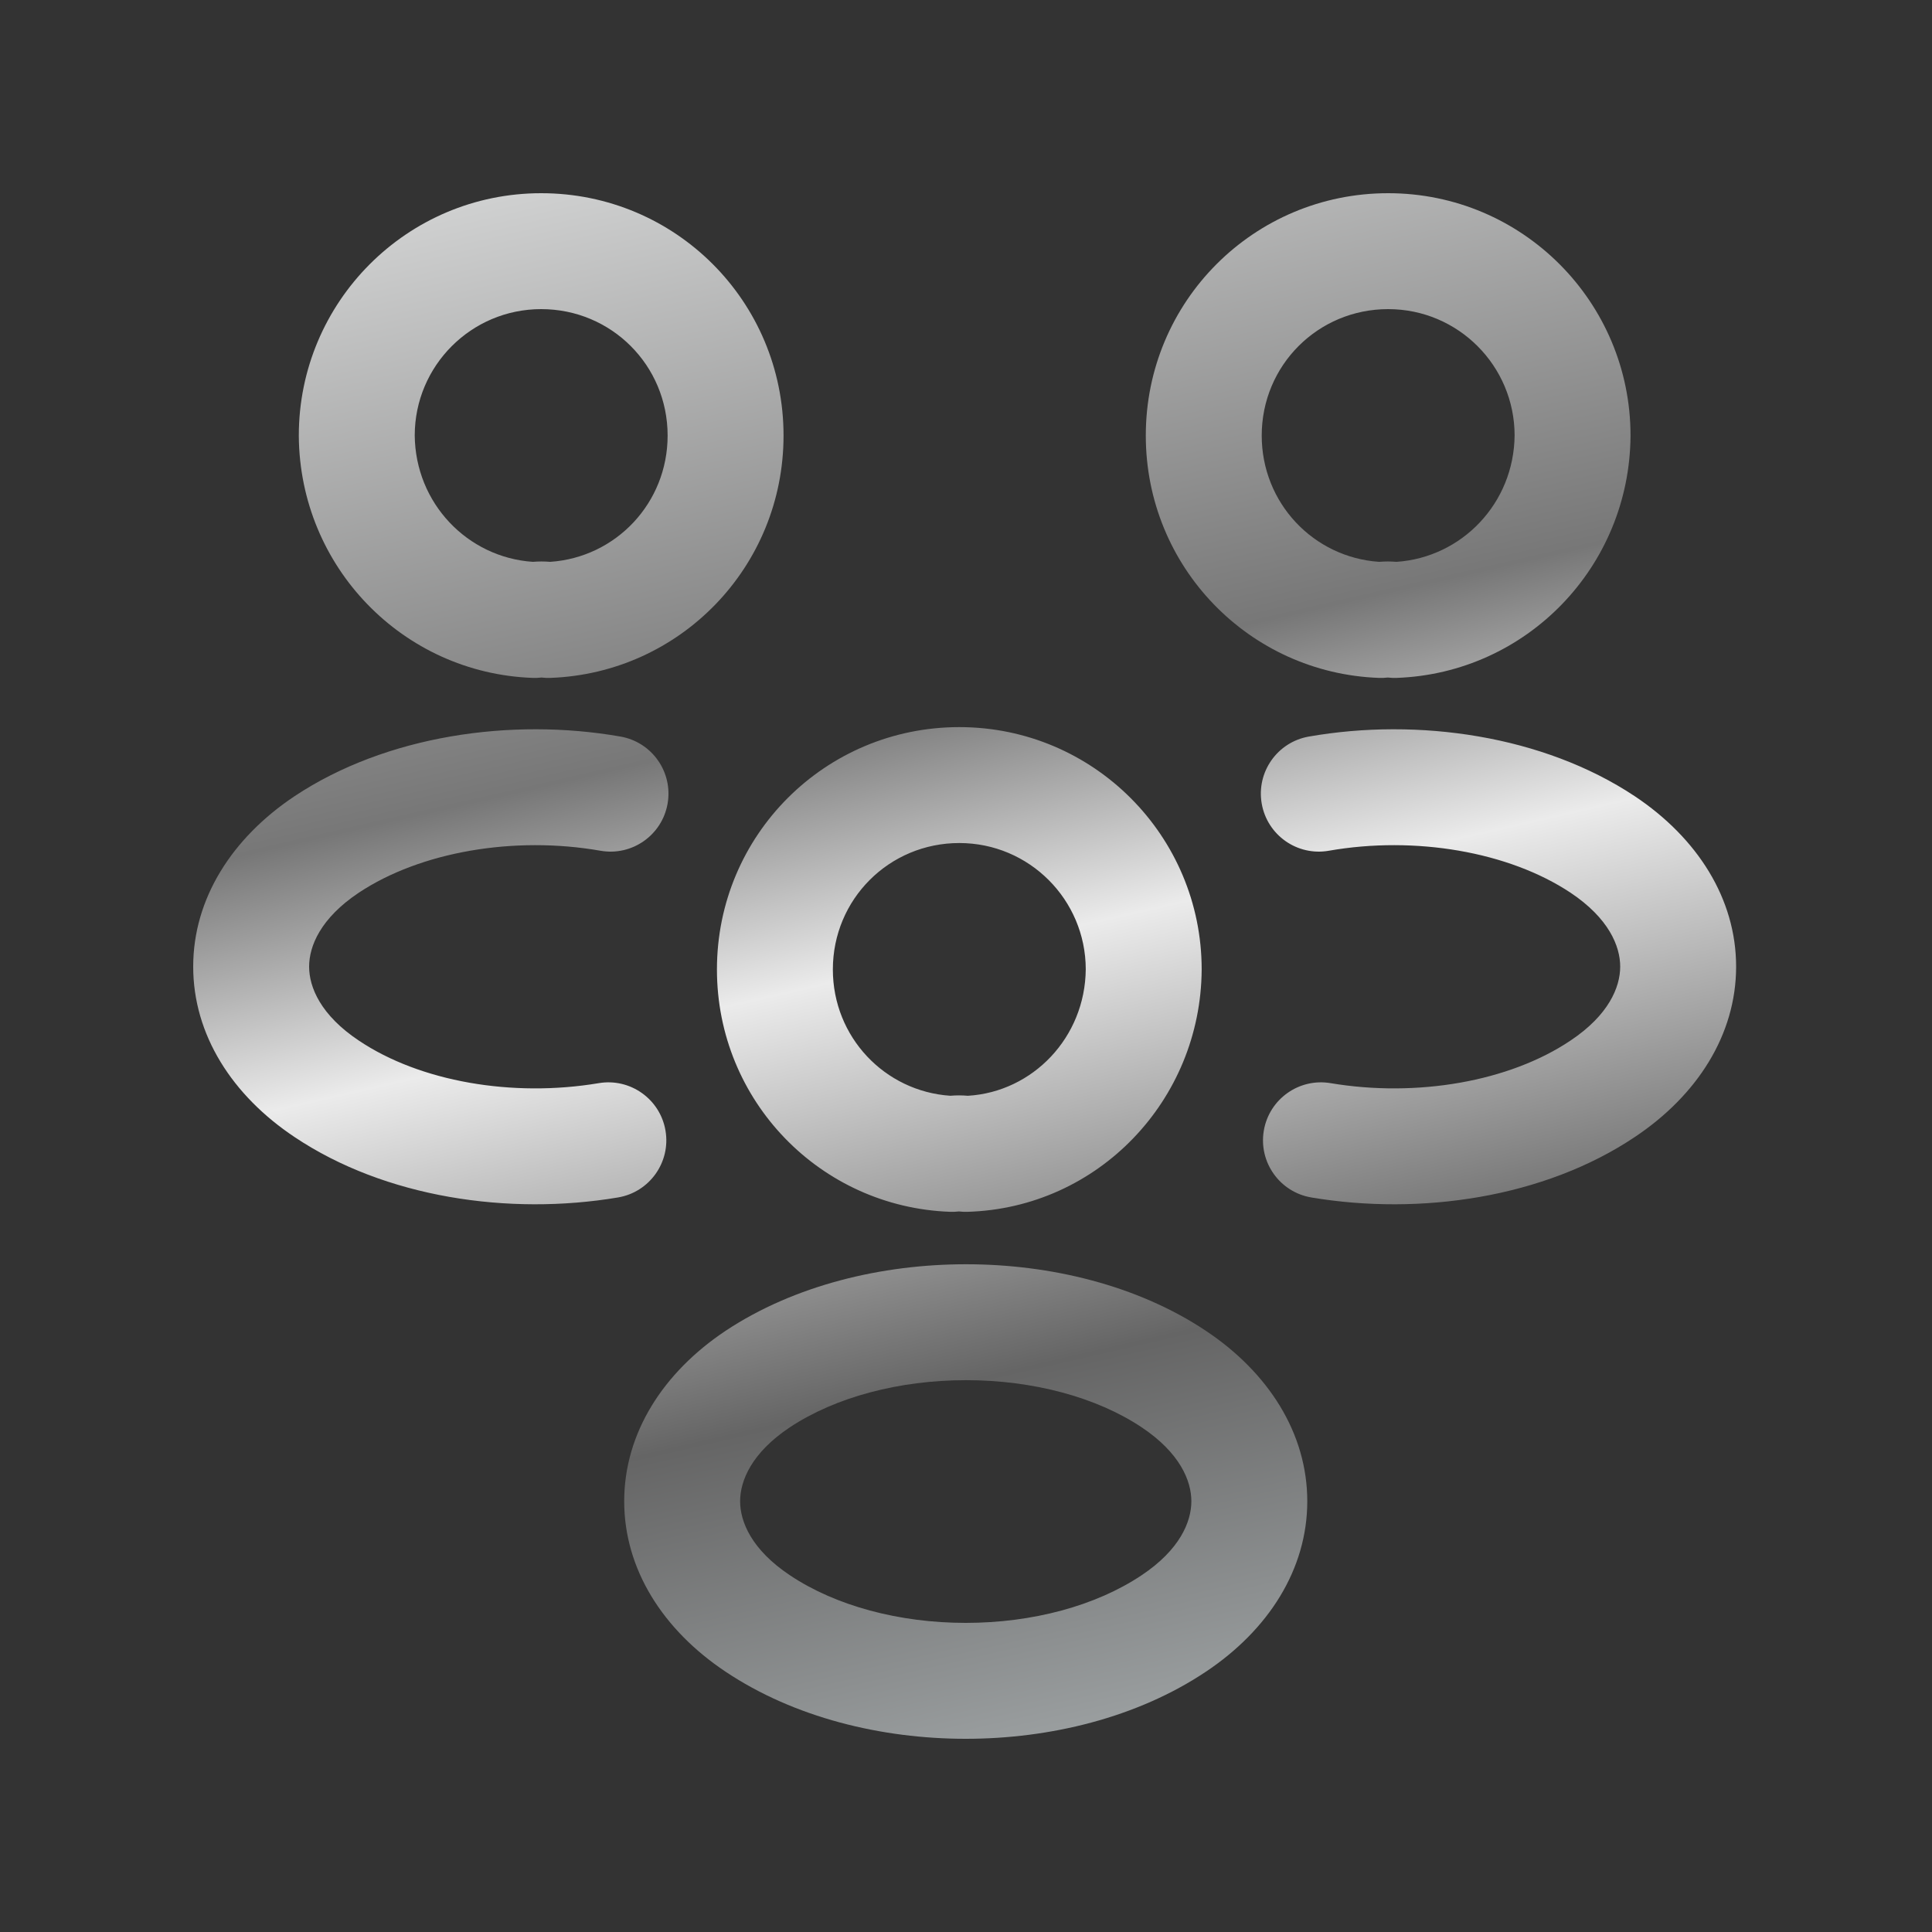 <svg width="500" height="500" viewBox="0 0 500 500" fill="none" xmlns="http://www.w3.org/2000/svg">
<rect x="0" y="0" width="500" height="500" fill="#333333" stroke="none"/>
<path fill-rule="evenodd" clip-rule="evenodd" d="M77.332 112.724C77.332 78.211 105.282 50 140.056 50C174.792 50 202.78 77.988 202.78 112.724C202.78 146.701 176.036 174.221 142.449 175.438C141.681 175.466 140.911 175.435 140.149 175.345C139.386 175.435 138.617 175.466 137.848 175.438C104.243 174.221 77.574 146.706 77.332 112.831C77.332 112.795 77.332 112.76 77.332 112.724ZM107.332 112.671C107.485 130.209 120.954 144.26 137.903 145.404C139.39 145.278 140.908 145.278 142.394 145.404C159.376 144.259 172.78 130.188 172.78 112.724C172.78 94.557 158.223 80 140.056 80C121.944 80 107.361 94.675 107.332 112.671ZM326.531 112.724C326.531 94.557 341.088 80 359.255 80C377.367 80 391.95 94.675 391.979 112.67C391.827 130.209 378.357 144.26 361.408 145.404C359.922 145.278 358.404 145.278 356.917 145.404C339.936 144.259 326.531 130.188 326.531 112.724ZM359.255 50C324.519 50 296.531 77.988 296.531 112.724C296.531 146.701 323.276 174.221 356.862 175.438C357.631 175.466 358.4 175.435 359.163 175.345C359.926 175.435 360.695 175.466 361.463 175.438C395.069 174.221 421.737 146.706 421.979 112.831L421.979 112.755L421.979 112.724C421.979 78.211 394.029 50 359.255 50ZM423.038 206.032C399.44 190.375 367.068 185.657 338.72 190.623C330.56 192.053 325.104 199.826 326.534 207.986C327.963 216.146 335.737 221.603 343.897 220.173C366.226 216.261 390.45 220.419 406.438 231.021C416.34 237.627 419.306 244.849 419.306 250.162C419.306 255.477 416.337 262.704 406.424 269.312L406.397 269.33C390.61 279.905 366.748 284.079 344.347 280.318C336.177 278.947 328.442 284.458 327.071 292.628C325.699 300.798 331.21 308.533 339.38 309.904C367.657 314.652 399.652 309.95 423.078 294.265C439.239 283.486 449.306 267.779 449.306 250.162C449.306 232.54 439.234 216.829 423.065 206.05L423.038 206.032ZM155.409 220.173C133.08 216.261 108.856 220.419 92.868 231.021C82.966 237.627 80 244.849 80 250.162C80 255.477 82.969 262.704 92.882 269.312L92.909 269.33C108.696 279.905 132.558 284.079 154.959 280.318C163.129 278.947 170.864 284.458 172.235 292.628C173.607 300.798 168.096 308.533 159.926 309.904C131.649 314.652 99.655 309.95 76.228 294.265C60.067 283.487 50 267.779 50 250.162C50 232.54 60.072 216.829 76.241 206.05L76.268 206.032C99.865 190.375 132.237 185.657 160.585 190.623C168.745 192.053 174.202 199.826 172.772 207.986C171.343 216.146 163.569 221.603 155.409 220.173ZM248.268 218.176C230.1 218.176 215.543 232.733 215.543 250.9C215.543 268.364 228.948 282.435 245.93 283.581C247.439 283.452 248.981 283.454 250.489 283.587C267.284 282.58 280.838 268.491 280.992 250.847C280.963 232.851 266.379 218.176 248.268 218.176ZM185.543 250.9C185.543 216.164 213.532 188.176 248.268 188.176C283.042 188.176 310.992 216.388 310.992 250.9C310.992 250.936 310.992 250.972 310.991 251.008C310.75 284.786 284.154 312.639 250.367 313.618C249.635 313.639 248.902 313.607 248.175 313.521C247.412 313.611 246.643 313.642 245.875 313.615C212.288 312.398 185.543 284.878 185.543 250.9ZM312.082 344.412C294.377 332.609 271.786 327.188 250.002 327.188C228.215 327.188 205.598 332.611 187.82 344.388L187.784 344.412C171.615 355.191 161.543 370.902 161.543 388.524C161.543 406.142 171.61 421.849 187.772 432.628C205.55 444.515 228.136 450 249.933 450C271.729 450 294.314 444.516 312.091 432.63C328.254 421.851 338.323 406.143 338.323 388.524C338.323 370.902 328.25 355.191 312.082 344.412ZM191.543 388.524C191.543 383.212 194.508 375.991 204.407 369.386C216.225 361.564 232.722 357.188 250.002 357.188C267.296 357.188 283.734 361.57 295.441 369.374C305.354 375.983 308.323 383.209 308.323 388.524C308.323 393.839 305.354 401.066 295.441 407.674L295.423 407.686C283.606 415.589 267.164 420 249.933 420C232.703 420 216.26 415.589 204.443 407.686L204.425 407.674C194.512 401.066 191.543 393.839 191.543 388.524Z" fill="url(#paint0_linear_8067_733)"/>
<defs>
<linearGradient id="paint0_linear_8067_733" x1="119.733" y1="43.217" x2="230.15" y2="524.156" gradientUnits="userSpaceOnUse">
<stop stop-color="#D5D6D6"/>
<stop offset="0.326" stop-color="#777777"/>
<stop offset="0.46" stop-color="#EBEBEB"/>
<stop offset="0.68" stop-color="#656565"/>
<stop offset="1" stop-color="#BEC5C7"/>
</linearGradient>
</defs>
</svg>
